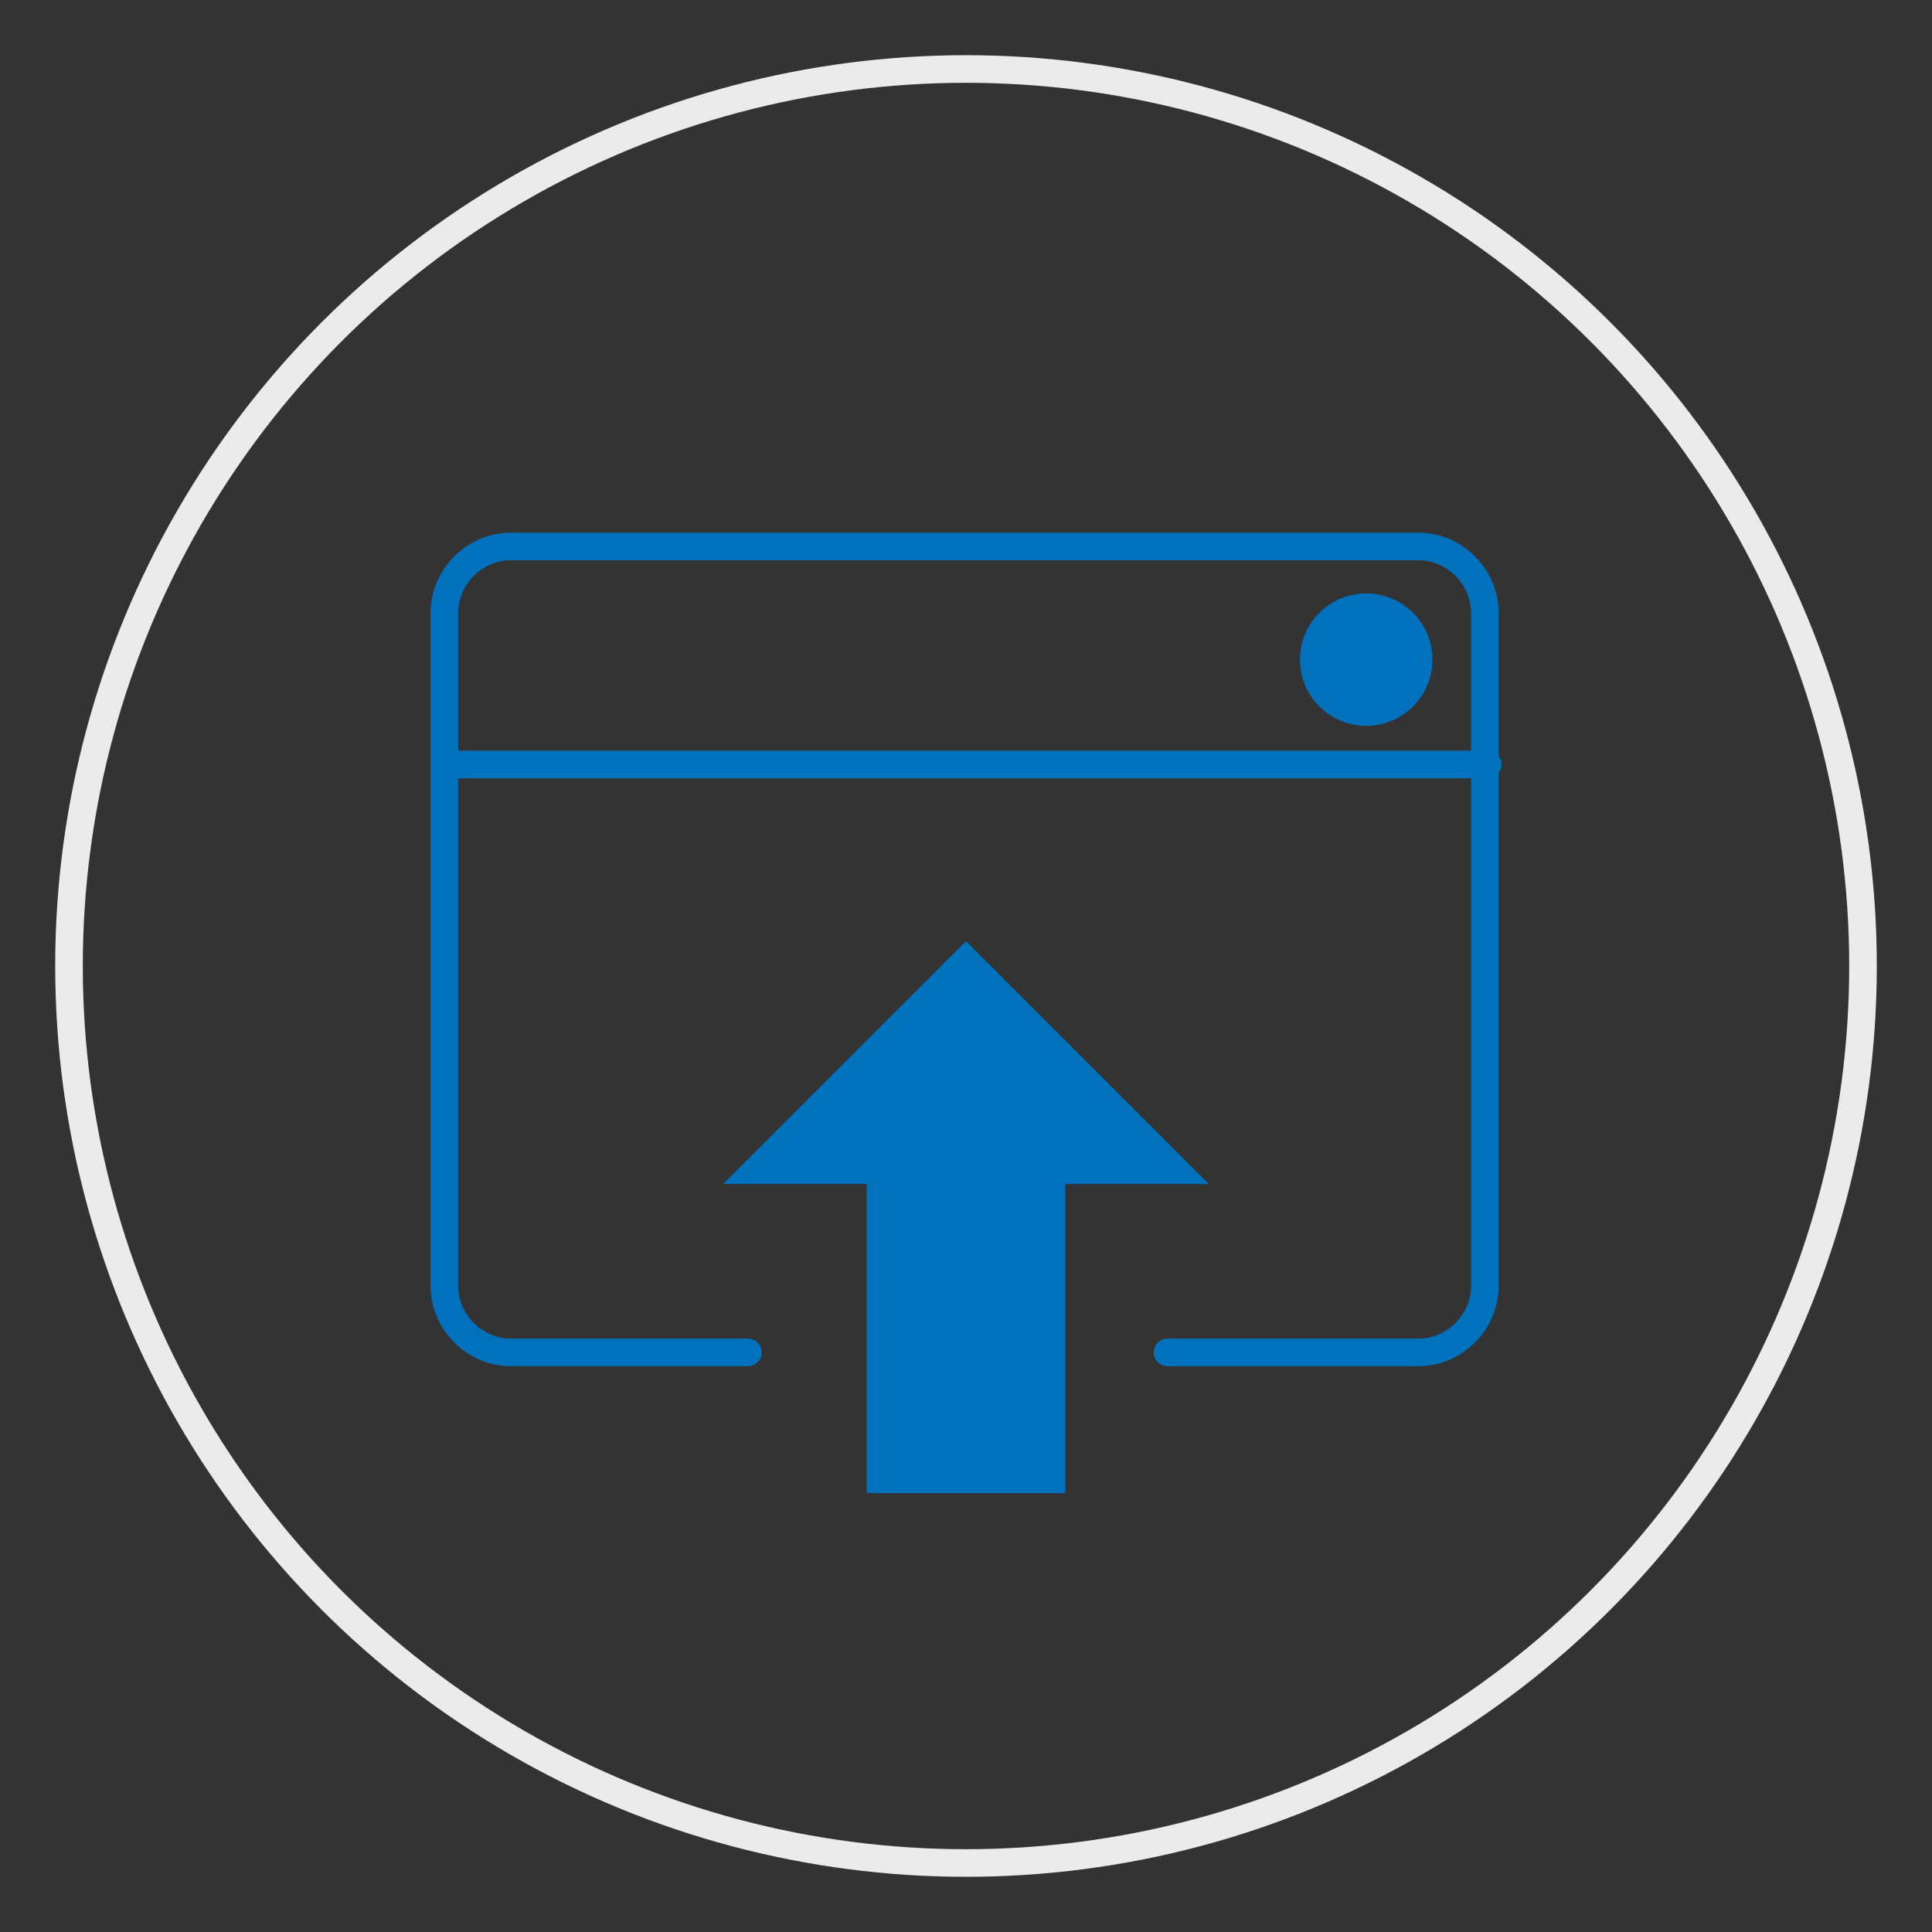 <svg version="1.1" id="Layer_1" xmlns="http://www.w3.org/2000/svg" x="0" y="0" viewBox="0 0 70 70" xml:space="preserve"><rect x="0" y="0" width="70" height="70" fill="#333333" stroke="none"/><style>.st1{fill:none;stroke:#0071bc;stroke-linecap:round;stroke-linejoin:round;stroke-miterlimit:10}.st2{fill:#0071bc}</style><circle id="XMLID_986_" cx="35" cy="35" r="32.5" fill="none" stroke="#ebebeb" stroke-miterlimit="10"/><path id="XMLID_398_" class="st1" d="M27.1 49h-8.6c-1.3 0-2.4-1.1-2.4-2.4V22.2c0-1.3 1.1-2.4 2.4-2.4h32.9c1.3 0 2.4 1.1 2.4 2.4v24.4c0 1.3-1.1 2.4-2.4 2.4h-9.1"/><path id="XMLID_927_" class="st1" d="M16.1 27.7h37.8"/><circle id="XMLID_396_" class="st2" cx="49.5" cy="23.9" r="2.4"/><path class="st2" d="M43.8 42.9L35 34.1l-8.8 8.8h5.2v11.2h7.2V42.9z"/></svg>